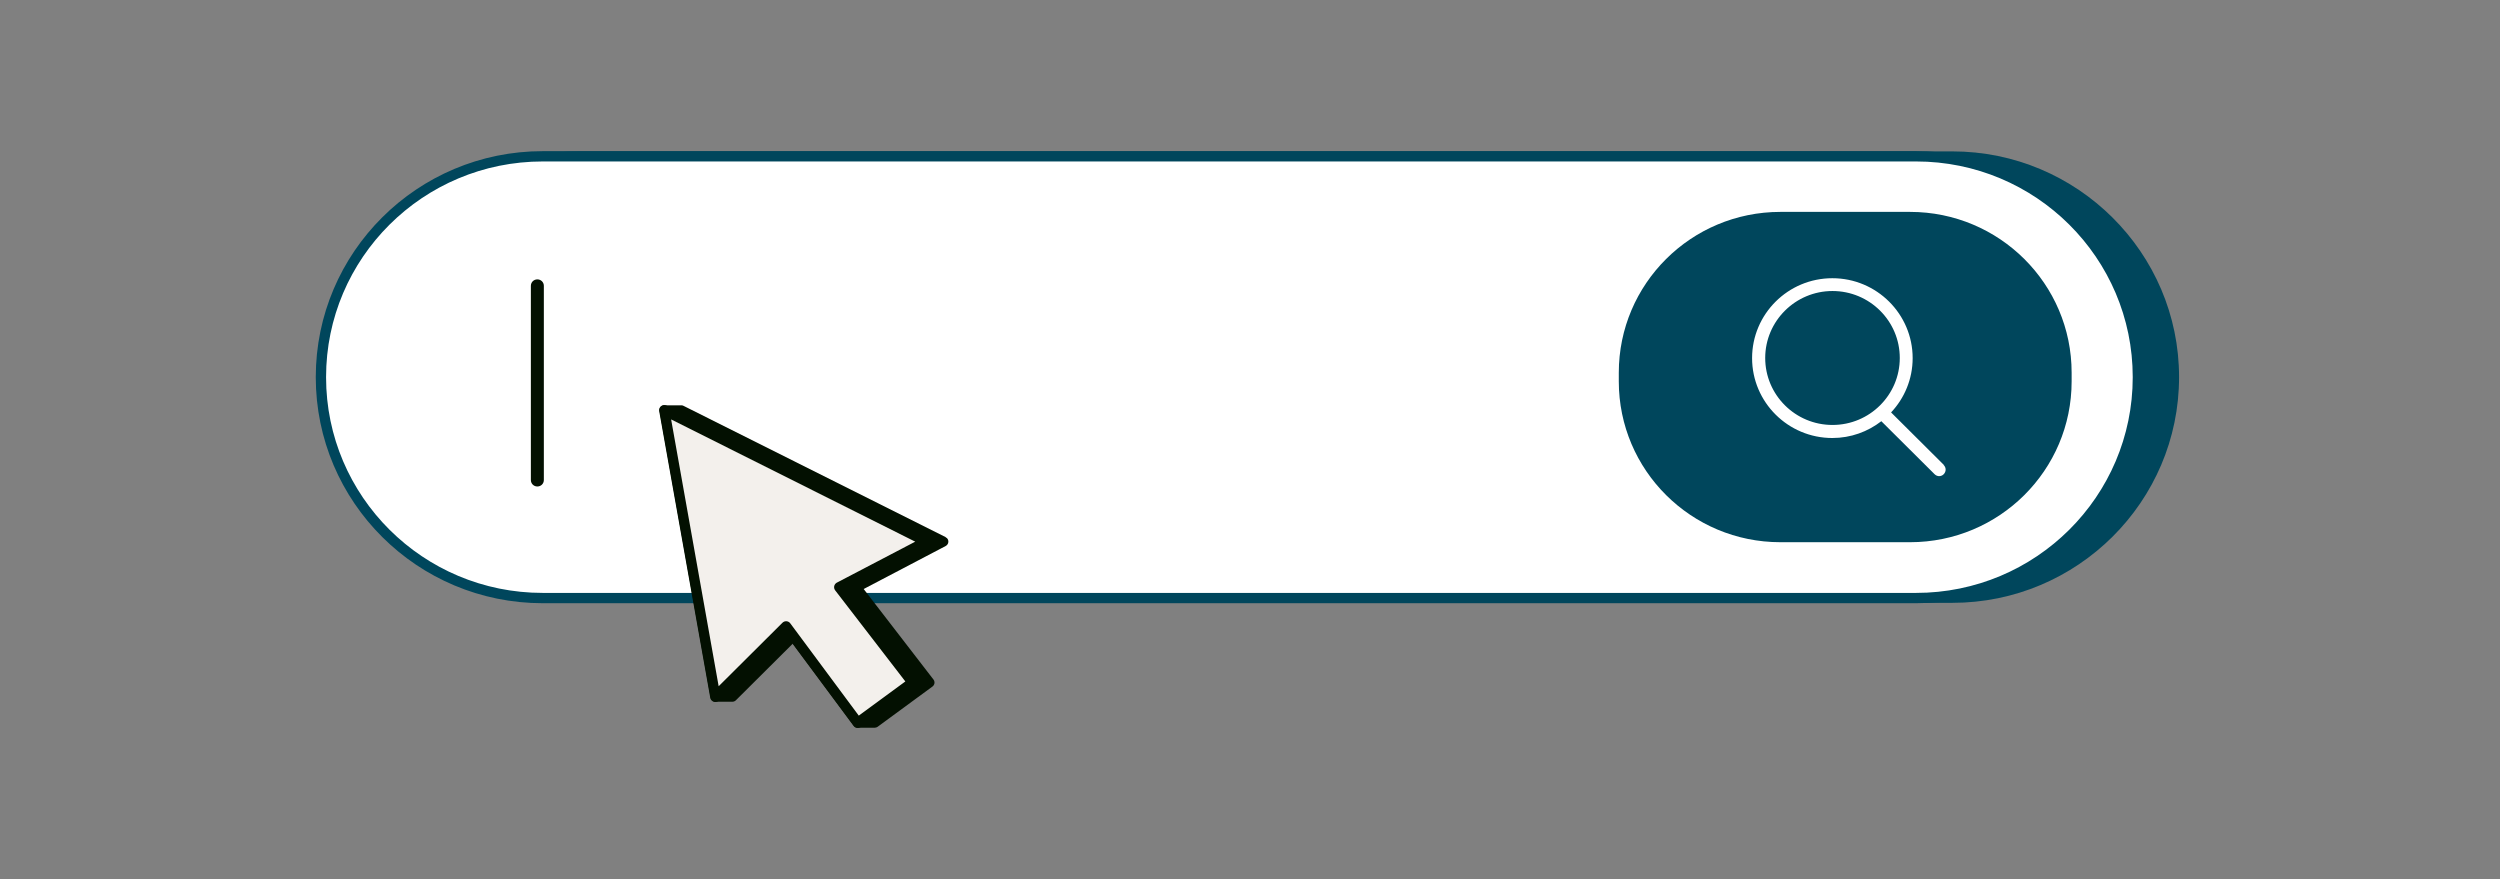 <svg width="182" height="64" viewBox="0 0 182 64" fill="none" xmlns="http://www.w3.org/2000/svg">
<rect x="0" y="0" width="182" height="64" fill="#808080" stroke="none"/>
<path d="M142.124 11.021H42.154C33.057 11.021 25.652 18.391 25.652 27.454C25.652 36.518 33.057 43.887 42.164 43.887H142.124C151.231 43.887 158.636 36.518 158.636 27.454C158.636 18.391 151.221 11.021 142.124 11.021Z" fill="#00465C"/>
<path d="M139.485 11.379H39.516C30.595 11.379 23.363 18.576 23.363 27.455V27.464C23.363 36.342 30.595 43.539 39.516 43.539H139.485C148.406 43.539 155.638 36.342 155.638 27.464V27.455C155.638 18.576 148.406 11.379 139.485 11.379Z" fill="white" stroke="#00465C" stroke-width="0.75" stroke-linecap="round" stroke-linejoin="round"/>
<path d="M139.051 15.426H129.613C123.115 15.426 117.848 20.668 117.848 27.134V27.765C117.848 34.231 123.115 39.473 129.613 39.473H139.051C145.548 39.473 150.815 34.231 150.815 27.765V27.134C150.815 20.668 145.548 15.426 139.051 15.426Z" fill="#00465C"/>
<path d="M39.12 35.416C38.855 35.416 38.647 35.209 38.647 34.946V20.809C38.647 20.546 38.855 20.339 39.12 20.339C39.384 20.339 39.592 20.546 39.592 20.809V34.946C39.592 35.209 39.384 35.416 39.12 35.416Z" fill="#031001"/>
<path d="M68.852 39.106L49.758 29.544C49.711 29.515 49.654 29.506 49.598 29.506H48.368C48.264 29.506 48.16 29.553 48.094 29.628C48.028 29.703 47.999 29.816 48.018 29.92L51.735 50.795C51.763 50.965 51.915 51.087 52.085 51.087H53.314C53.409 51.087 53.504 51.049 53.57 50.983L57.721 46.852L62.166 52.837C62.232 52.932 62.336 52.979 62.45 52.979H63.679C63.755 52.979 63.831 52.95 63.887 52.913L67.888 49.976C67.963 49.92 68.01 49.835 68.029 49.741C68.039 49.647 68.02 49.553 67.963 49.478L62.875 42.88L68.852 39.746C68.966 39.68 69.041 39.567 69.041 39.426C69.041 39.285 68.966 39.172 68.843 39.115L68.852 39.106Z" fill="#031001"/>
<path d="M48.358 29.864L52.075 50.73L57.229 45.6L62.44 52.621L66.44 49.685L61.097 42.748L67.452 39.426L48.358 29.864Z" fill="#F3F0EC" stroke="#031001" stroke-width="0.75" stroke-linecap="round" stroke-linejoin="round"/>
<path d="M141.51 33.845L137.671 30.024C138.645 28.988 139.241 27.596 139.241 26.071C139.241 22.861 136.621 20.254 133.396 20.254C130.171 20.254 127.552 22.861 127.552 26.071C127.552 29.28 130.171 31.887 133.396 31.887C134.739 31.887 135.978 31.426 136.961 30.664L140.839 34.523C140.933 34.617 141.056 34.664 141.17 34.664C141.283 34.664 141.416 34.617 141.501 34.523C141.69 34.334 141.69 34.043 141.501 33.854L141.51 33.845ZM128.507 26.061C128.507 23.379 130.701 21.186 133.406 21.186C136.11 21.186 138.304 23.37 138.304 26.061C138.304 28.753 136.11 30.937 133.406 30.937C130.701 30.937 128.507 28.753 128.507 26.061Z" fill="white"/>
</svg>
